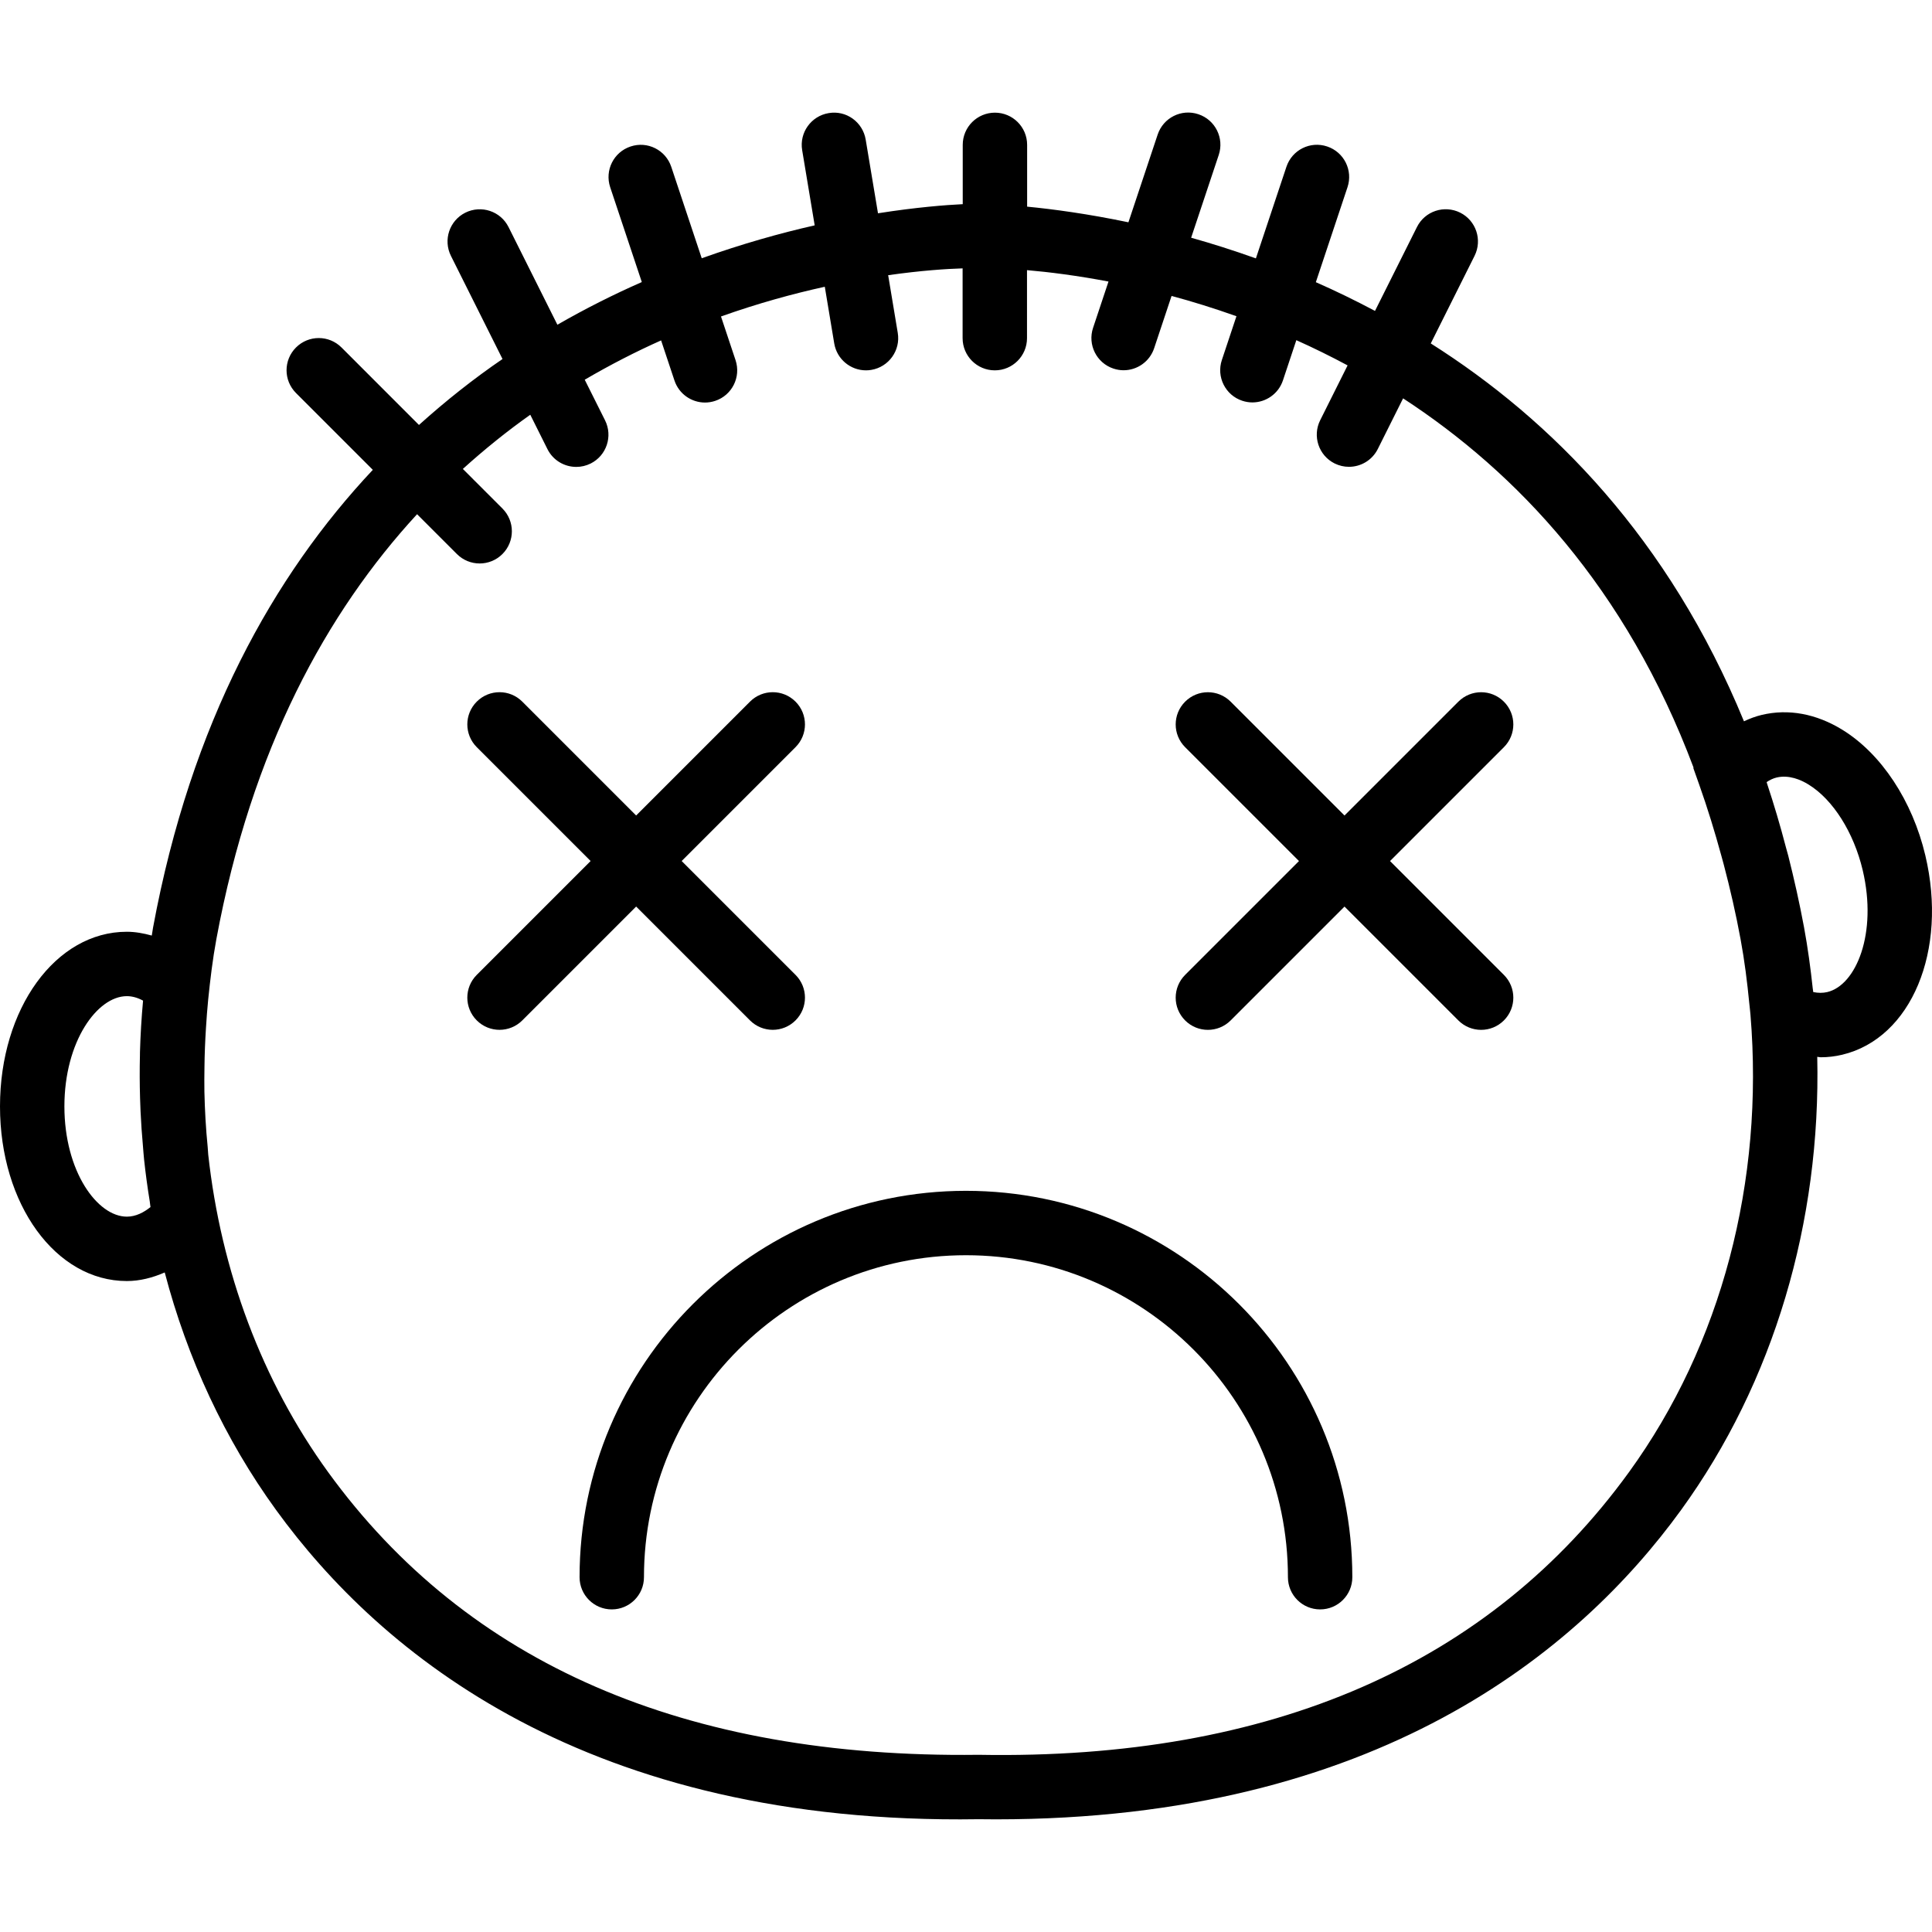 <?xml version="1.0" encoding="iso-8859-1"?>
<!-- Uploaded to: SVG Repo, www.svgrepo.com, Generator: SVG Repo Mixer Tools -->
<!DOCTYPE svg PUBLIC "-//W3C//DTD SVG 1.1//EN" "http://www.w3.org/Graphics/SVG/1.1/DTD/svg11.dtd">
<svg fill="#000000" height="800px" width="800px" version="1.1" id="Capa_1" xmlns="http://www.w3.org/2000/svg" xmlns:xlink="http://www.w3.org/1999/xlink" 
	 viewBox="0 0 60.003 60.003" xml:space="preserve">
<g>
	<path d="M23.293,31.691c0.195,0.195,0.451,0.293,0.707,0.293s0.512-0.098,0.707-0.293c0.391-0.391,0.391-1.023,0-1.414
		l-3.536-3.536l3.536-3.536c0.391-0.391,0.391-1.023,0-1.414s-1.023-0.391-1.414,0l-3.536,3.536l-3.536-3.536
		c-0.391-0.391-1.023-0.391-1.414,0s-0.391,1.023,0,1.414l3.536,3.536l-3.536,3.536c-0.391,0.391-0.391,1.023,0,1.414
		c0.195,0.195,0.451,0.293,0.707,0.293s0.512-0.098,0.707-0.293l3.536-3.536L23.293,31.691z"/>
	<path d="M46.707,21.792c-0.391-0.391-1.023-0.391-1.414,0l-3.536,3.536l-3.536-3.536c-0.391-0.391-1.023-0.391-1.414,0
		s-0.391,1.023,0,1.414l3.536,3.536l-3.536,3.536c-0.391,0.391-0.391,1.023,0,1.414c0.195,0.195,0.451,0.293,0.707,0.293
		s0.512-0.098,0.707-0.293l3.536-3.536l3.536,3.536c0.195,0.195,0.451,0.293,0.707,0.293s0.512-0.098,0.707-0.293
		c0.391-0.391,0.391-1.023,0-1.414l-3.536-3.536l3.536-3.536C47.098,22.815,47.098,22.183,46.707,21.792z"/>
	<path d="M30,36.984c-6.617,0-12,5.383-12,12c0,0.553,0.448,1,1,1s1-0.447,1-1c0-5.514,4.486-10,10-10s10,4.486,10,10
		c0,0.553,0.448,1,1,1s1-0.447,1-1C42,42.367,36.617,36.984,30,36.984z"/>
	<path d="M59.796,26.567c-0.402-1.697-1.366-3.156-2.577-3.902c-0.811-0.499-1.677-0.66-2.507-0.461
		c-0.189,0.045-0.371,0.114-0.549,0.198c-2.336-5.685-5.98-9.364-9.727-11.736l1.36-2.72c0.247-0.494,0.047-1.095-0.447-1.342
		c-0.496-0.246-1.095-0.047-1.342,0.447l-1.303,2.605c-0.617-0.327-1.231-0.626-1.837-0.892l0.983-2.95
		c0.175-0.524-0.108-1.091-0.632-1.265c-0.526-0.177-1.091,0.108-1.265,0.632l-0.948,2.844c-0.693-0.248-1.366-0.461-2.011-0.642
		l0.857-2.57c0.175-0.524-0.108-1.091-0.632-1.265c-0.525-0.177-1.09,0.108-1.265,0.632l-0.908,2.724
		C33.779,6.64,32.7,6.495,31.9,6.418V4.499c0-0.553-0.448-1-1-1s-1,0.447-1,1v1.842c-0.525,0.025-1.444,0.096-2.632,0.283
		l-0.382-2.289c-0.091-0.544-0.603-0.917-1.151-0.822c-0.544,0.091-0.913,0.606-0.822,1.15l0.389,2.336
		c-1.071,0.242-2.259,0.576-3.508,1.022l-0.946-2.839c-0.174-0.523-0.739-0.809-1.265-0.632c-0.524,0.174-0.807,0.74-0.632,1.265
		l0.982,2.945c-0.863,0.379-1.742,0.82-2.622,1.325l-1.517-3.033c-0.247-0.494-0.847-0.693-1.342-0.447
		c-0.494,0.247-0.694,0.848-0.447,1.342l1.602,3.203c-0.881,0.602-1.749,1.286-2.595,2.048l-2.405-2.406
		c-0.391-0.391-1.023-0.391-1.414,0s-0.391,1.023,0,1.414l2.386,2.386c-3.075,3.273-5.645,7.837-6.825,14.214
		c-0.015,0.083-0.025,0.167-0.04,0.25c-0.254-0.07-0.512-0.118-0.776-0.118C1.73,28.938,0,31.321,0,34.362s1.73,5.424,3.939,5.424
		c0.403,0,0.798-0.102,1.177-0.267c0.701,2.671,1.863,5.179,3.459,7.378c3.244,4.473,9.674,9.792,21.817,9.603
		c0.185,0.003,0.366,0.004,0.548,0.004c11.8-0.001,18.075-5.202,21.269-9.606c2.881-3.97,4.346-8.945,4.23-14.076
		c0.034,0.001,0.07,0.014,0.104,0.014c0.227,0,0.452-0.026,0.672-0.079C59.363,32.244,60.497,29.525,59.796,26.567z M4.674,37.488
		c-0.206,0.166-0.456,0.298-0.734,0.298C3.022,37.786,2,36.38,2,34.362s1.022-3.424,1.939-3.424c0.167,0,0.335,0.047,0.504,0.139
		c-0.049,0.533-0.081,1.066-0.096,1.597c-0.001,0.034,0,0.067-0.001,0.101c-0.011,0.445-0.009,0.889,0.004,1.332
		c0.004,0.136,0.009,0.271,0.015,0.407c0.016,0.36,0.042,0.719,0.074,1.076c0.012,0.141,0.021,0.282,0.036,0.422
		c0.047,0.438,0.106,0.874,0.177,1.307C4.66,37.375,4.664,37.432,4.674,37.488z M50.59,45.724
		c-4.315,5.949-11.098,8.938-20.184,8.776h-0.014h-0.014c-9.102,0.111-15.87-2.829-20.185-8.776
		c-2.062-2.842-3.329-6.255-3.726-9.866c-0.008-0.078-0.01-0.157-0.017-0.235c-0.057-0.57-0.089-1.144-0.102-1.721
		c-0.005-0.252-0.001-0.504,0.002-0.757c0.004-0.406,0.021-0.814,0.047-1.222c0.019-0.294,0.039-0.588,0.069-0.883
		c0.064-0.623,0.138-1.246,0.253-1.869c1.096-5.924,3.436-10.162,6.234-13.201l1.237,1.237c0.195,0.195,0.451,0.293,0.707,0.293
		s0.512-0.098,0.707-0.293c0.391-0.391,0.391-1.023,0-1.414l-1.229-1.229c0.684-0.619,1.384-1.181,2.094-1.683l0.533,1.067
		c0.175,0.351,0.528,0.553,0.896,0.553c0.15,0,0.303-0.034,0.446-0.105c0.494-0.247,0.694-0.848,0.447-1.342l-0.631-1.261
		c0.795-0.465,1.59-0.872,2.372-1.221l0.415,1.246c0.14,0.419,0.53,0.684,0.949,0.684c0.104,0,0.211-0.017,0.316-0.052
		c0.524-0.174,0.807-0.74,0.632-1.265l-0.452-1.356c1.148-0.408,2.236-0.706,3.224-0.923l0.293,1.76
		c0.082,0.489,0.505,0.836,0.985,0.836c0.054,0,0.11-0.004,0.166-0.014c0.544-0.091,0.913-0.606,0.822-1.15l-0.298-1.791
		c1.03-0.147,1.826-0.197,2.312-0.212v2.167c0,0.553,0.448,1,1,1s1-0.447,1-1V8.39c0.671,0.057,1.534,0.165,2.531,0.354
		l-0.479,1.438c-0.175,0.524,0.108,1.091,0.632,1.265c0.105,0.035,0.212,0.052,0.316,0.052c0.419,0,0.809-0.265,0.949-0.684
		l0.541-1.624c0.644,0.173,1.32,0.383,2.015,0.63l-0.453,1.36c-0.175,0.524,0.108,1.091,0.632,1.265
		c0.105,0.035,0.212,0.052,0.316,0.052c0.419,0,0.809-0.265,0.949-0.684l0.416-1.249c0.526,0.235,1.058,0.497,1.592,0.783
		l-0.851,1.703c-0.247,0.494-0.047,1.095,0.447,1.342c0.144,0.071,0.296,0.105,0.446,0.105c0.367,0,0.72-0.202,0.896-0.553
		l0.786-1.573c3.517,2.292,6.919,5.869,9.021,11.469l-0.008,0.011l0.182,0.513c0.26,0.732,0.485,1.467,0.688,2.209
		c0.025,0.092,0.051,0.181,0.075,0.274c0.2,0.76,0.377,1.529,0.523,2.321c0.124,0.668,0.207,1.337,0.272,2.005
		c0.011,0.113,0.026,0.223,0.035,0.337C54.794,36.684,53.466,41.76,50.59,45.724z M56.751,30.811c-0.136,0.032-0.281,0.032-0.436,0
		c-0.004-0.04-0.012-0.076-0.016-0.115c-0.068-0.63-0.153-1.26-0.269-1.89c-0.143-0.771-0.31-1.509-0.491-2.228
		c-0.022-0.086-0.048-0.17-0.071-0.256c-0.178-0.683-0.374-1.341-0.585-1.978c-0.006-0.018-0.01-0.036-0.016-0.054
		c0.101-0.069,0.204-0.116,0.31-0.142c0.381-0.09,0.751,0.068,0.994,0.219c0.758,0.467,1.402,1.486,1.68,2.66
		C58.315,28.992,57.644,30.599,56.751,30.811z"/>
</g>
</svg>